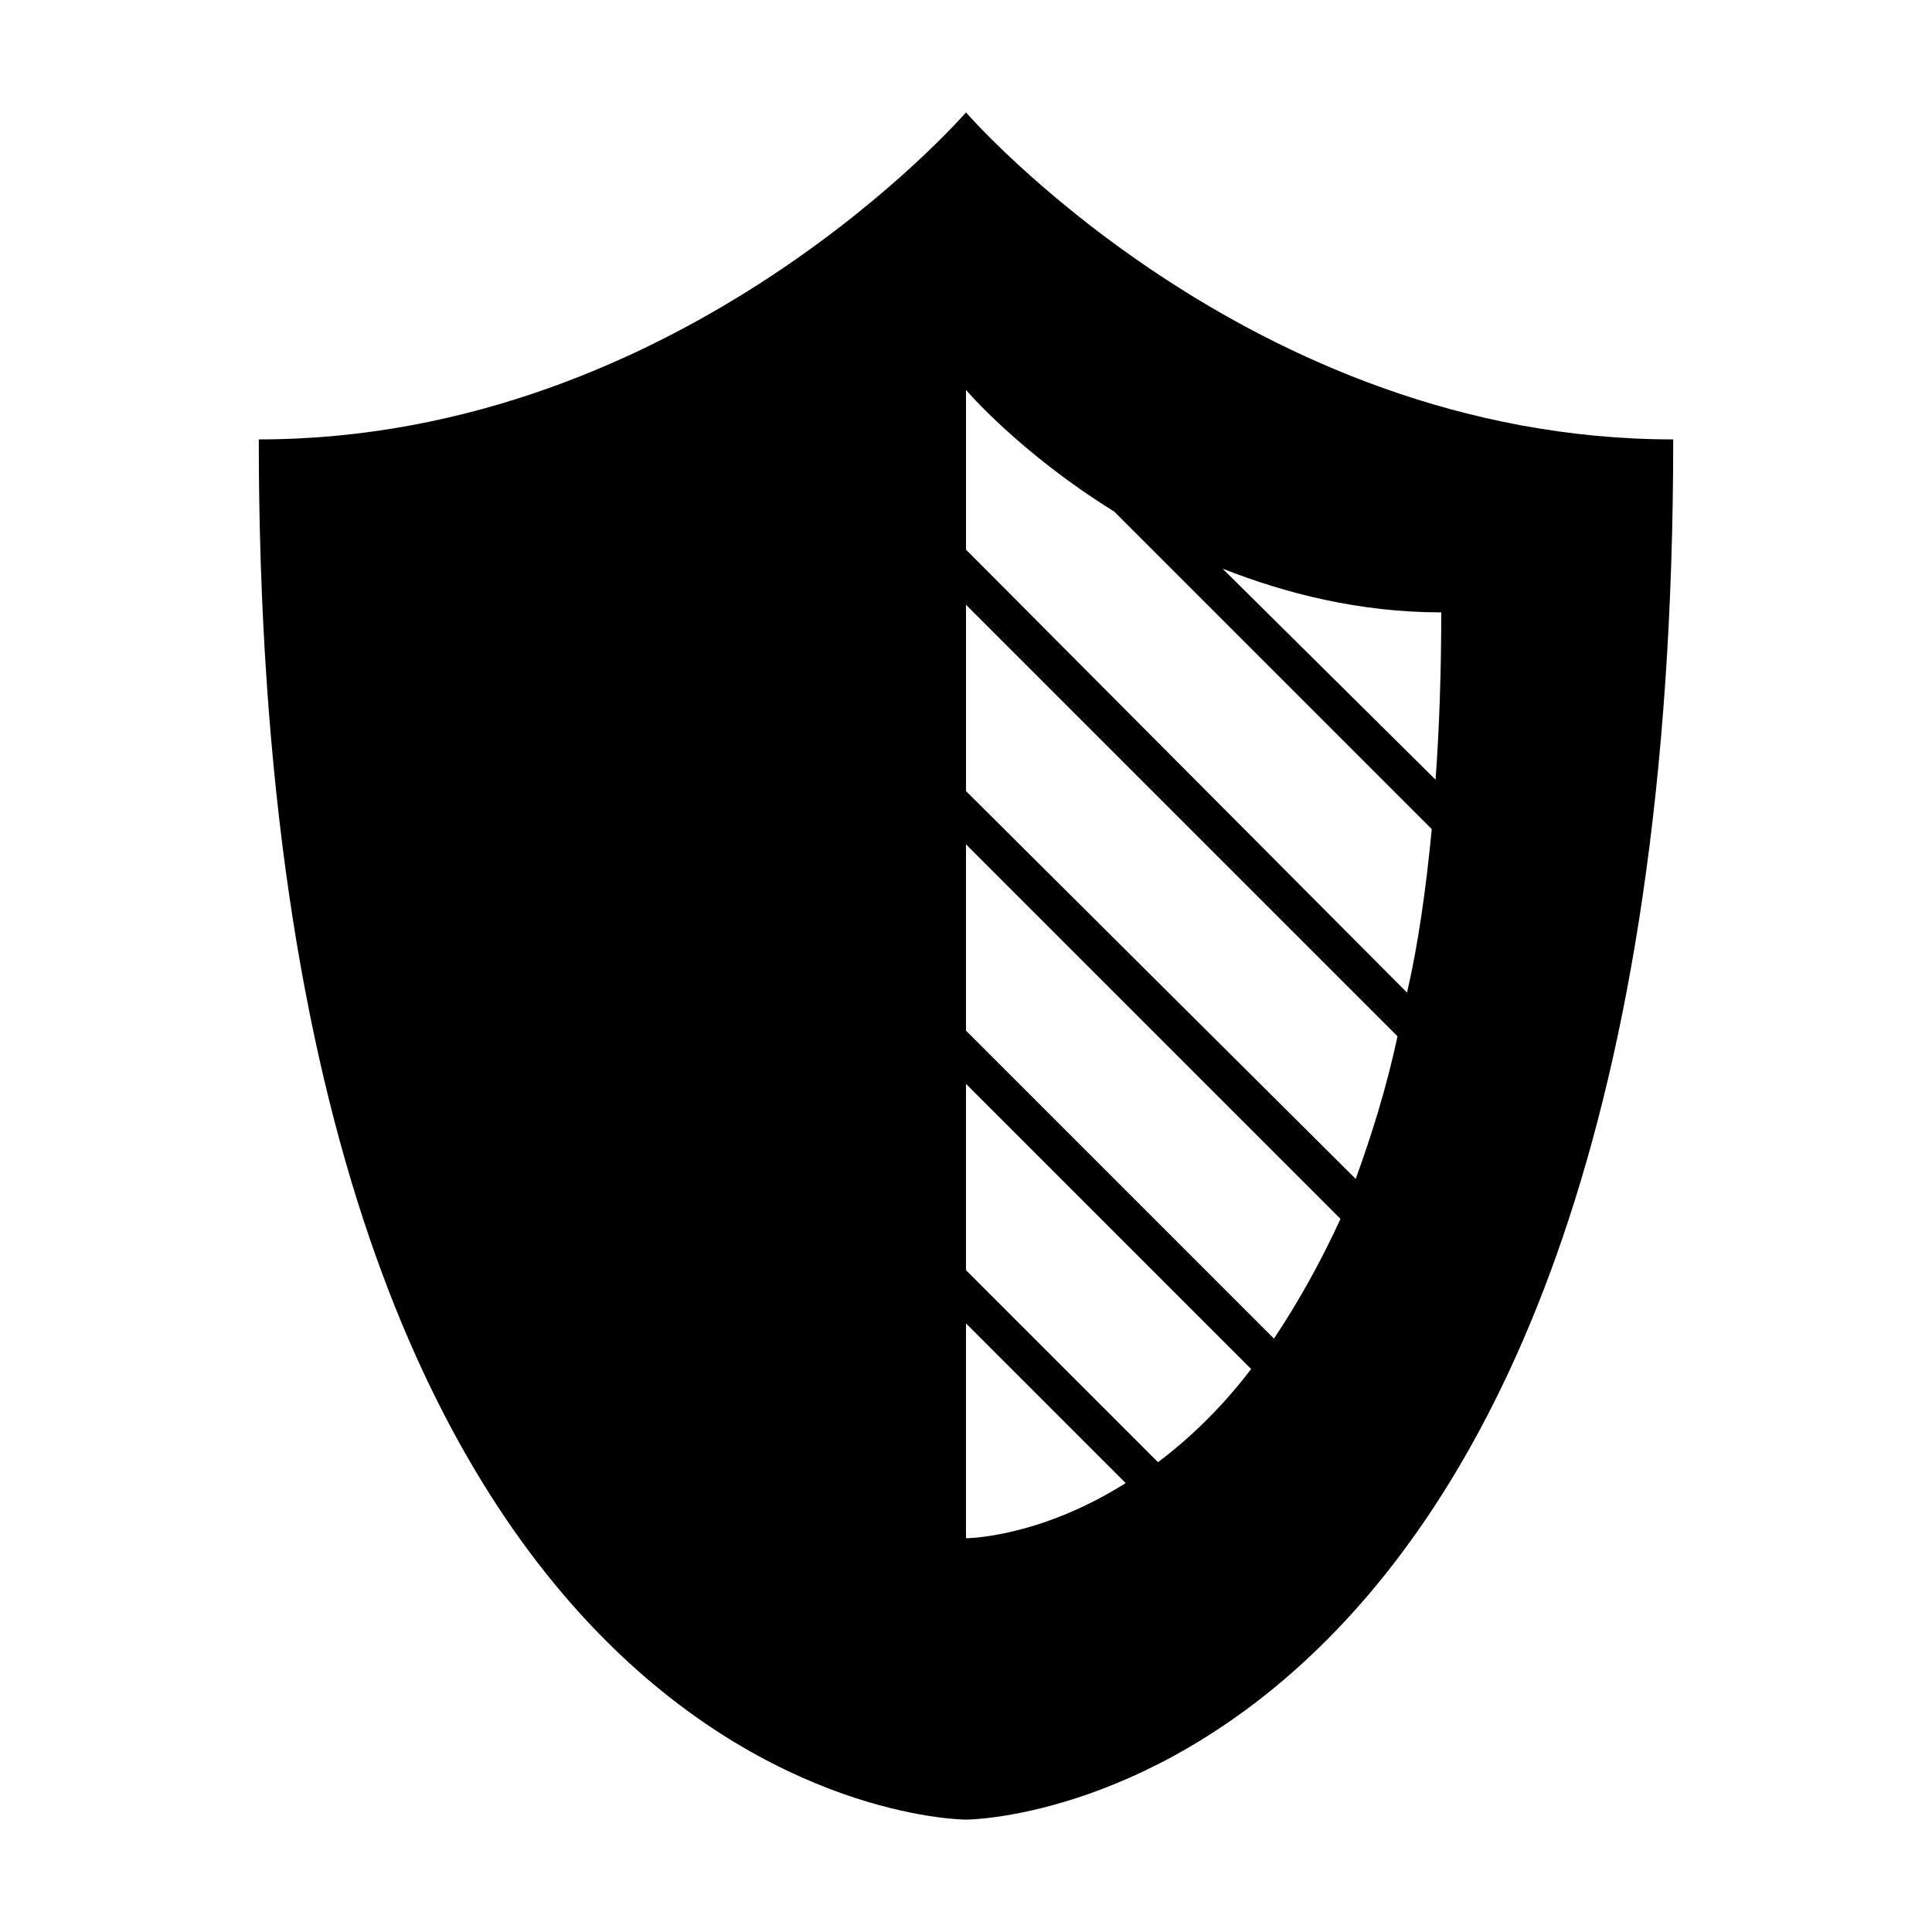 <?xml version="1.0" encoding="UTF-8"?>
<!-- The Best Svg Icon site in the world: iconSvg.co, Visit us! https://iconsvg.co -->
<svg fill="#000000" width="800px" height="800px" version="1.1" viewBox="144 144 512 512" xmlns="http://www.w3.org/2000/svg">
 <path d="m400 173.79s-75.066 86.656-187.42 86.656c0 365.77 187.42 365.77 187.42 365.77s187.42 0 187.42-365.77c-112.35-0.004-187.42-86.656-187.42-86.656zm116.88 233.26-116.88-117.39v-42.32s14.105 16.625 39.297 32.242l84.137 84.137c-1.512 15.621-3.527 30.23-6.551 43.328zm-13.602 49.375-103.28-102.78v-49.375l114.36 114.36c-3.023 14.109-7.055 26.703-11.082 37.789zm-21.664 42.32-81.617-81.617v-49.375l99.25 99.25c-5.543 12.094-11.59 22.672-17.633 31.742zm-30.734 32.746-50.883-50.883v-49.375l75.57 75.57c-8.062 10.582-16.625 18.641-24.688 24.688zm-50.883-36.777 42.32 42.32c-23.176 14.609-42.32 14.609-42.32 14.609zm124.44-144.09-56.43-55.922c16.625 6.551 36.273 11.586 57.938 11.586 0 15.617-0.504 30.734-1.508 44.336z"/>
</svg>